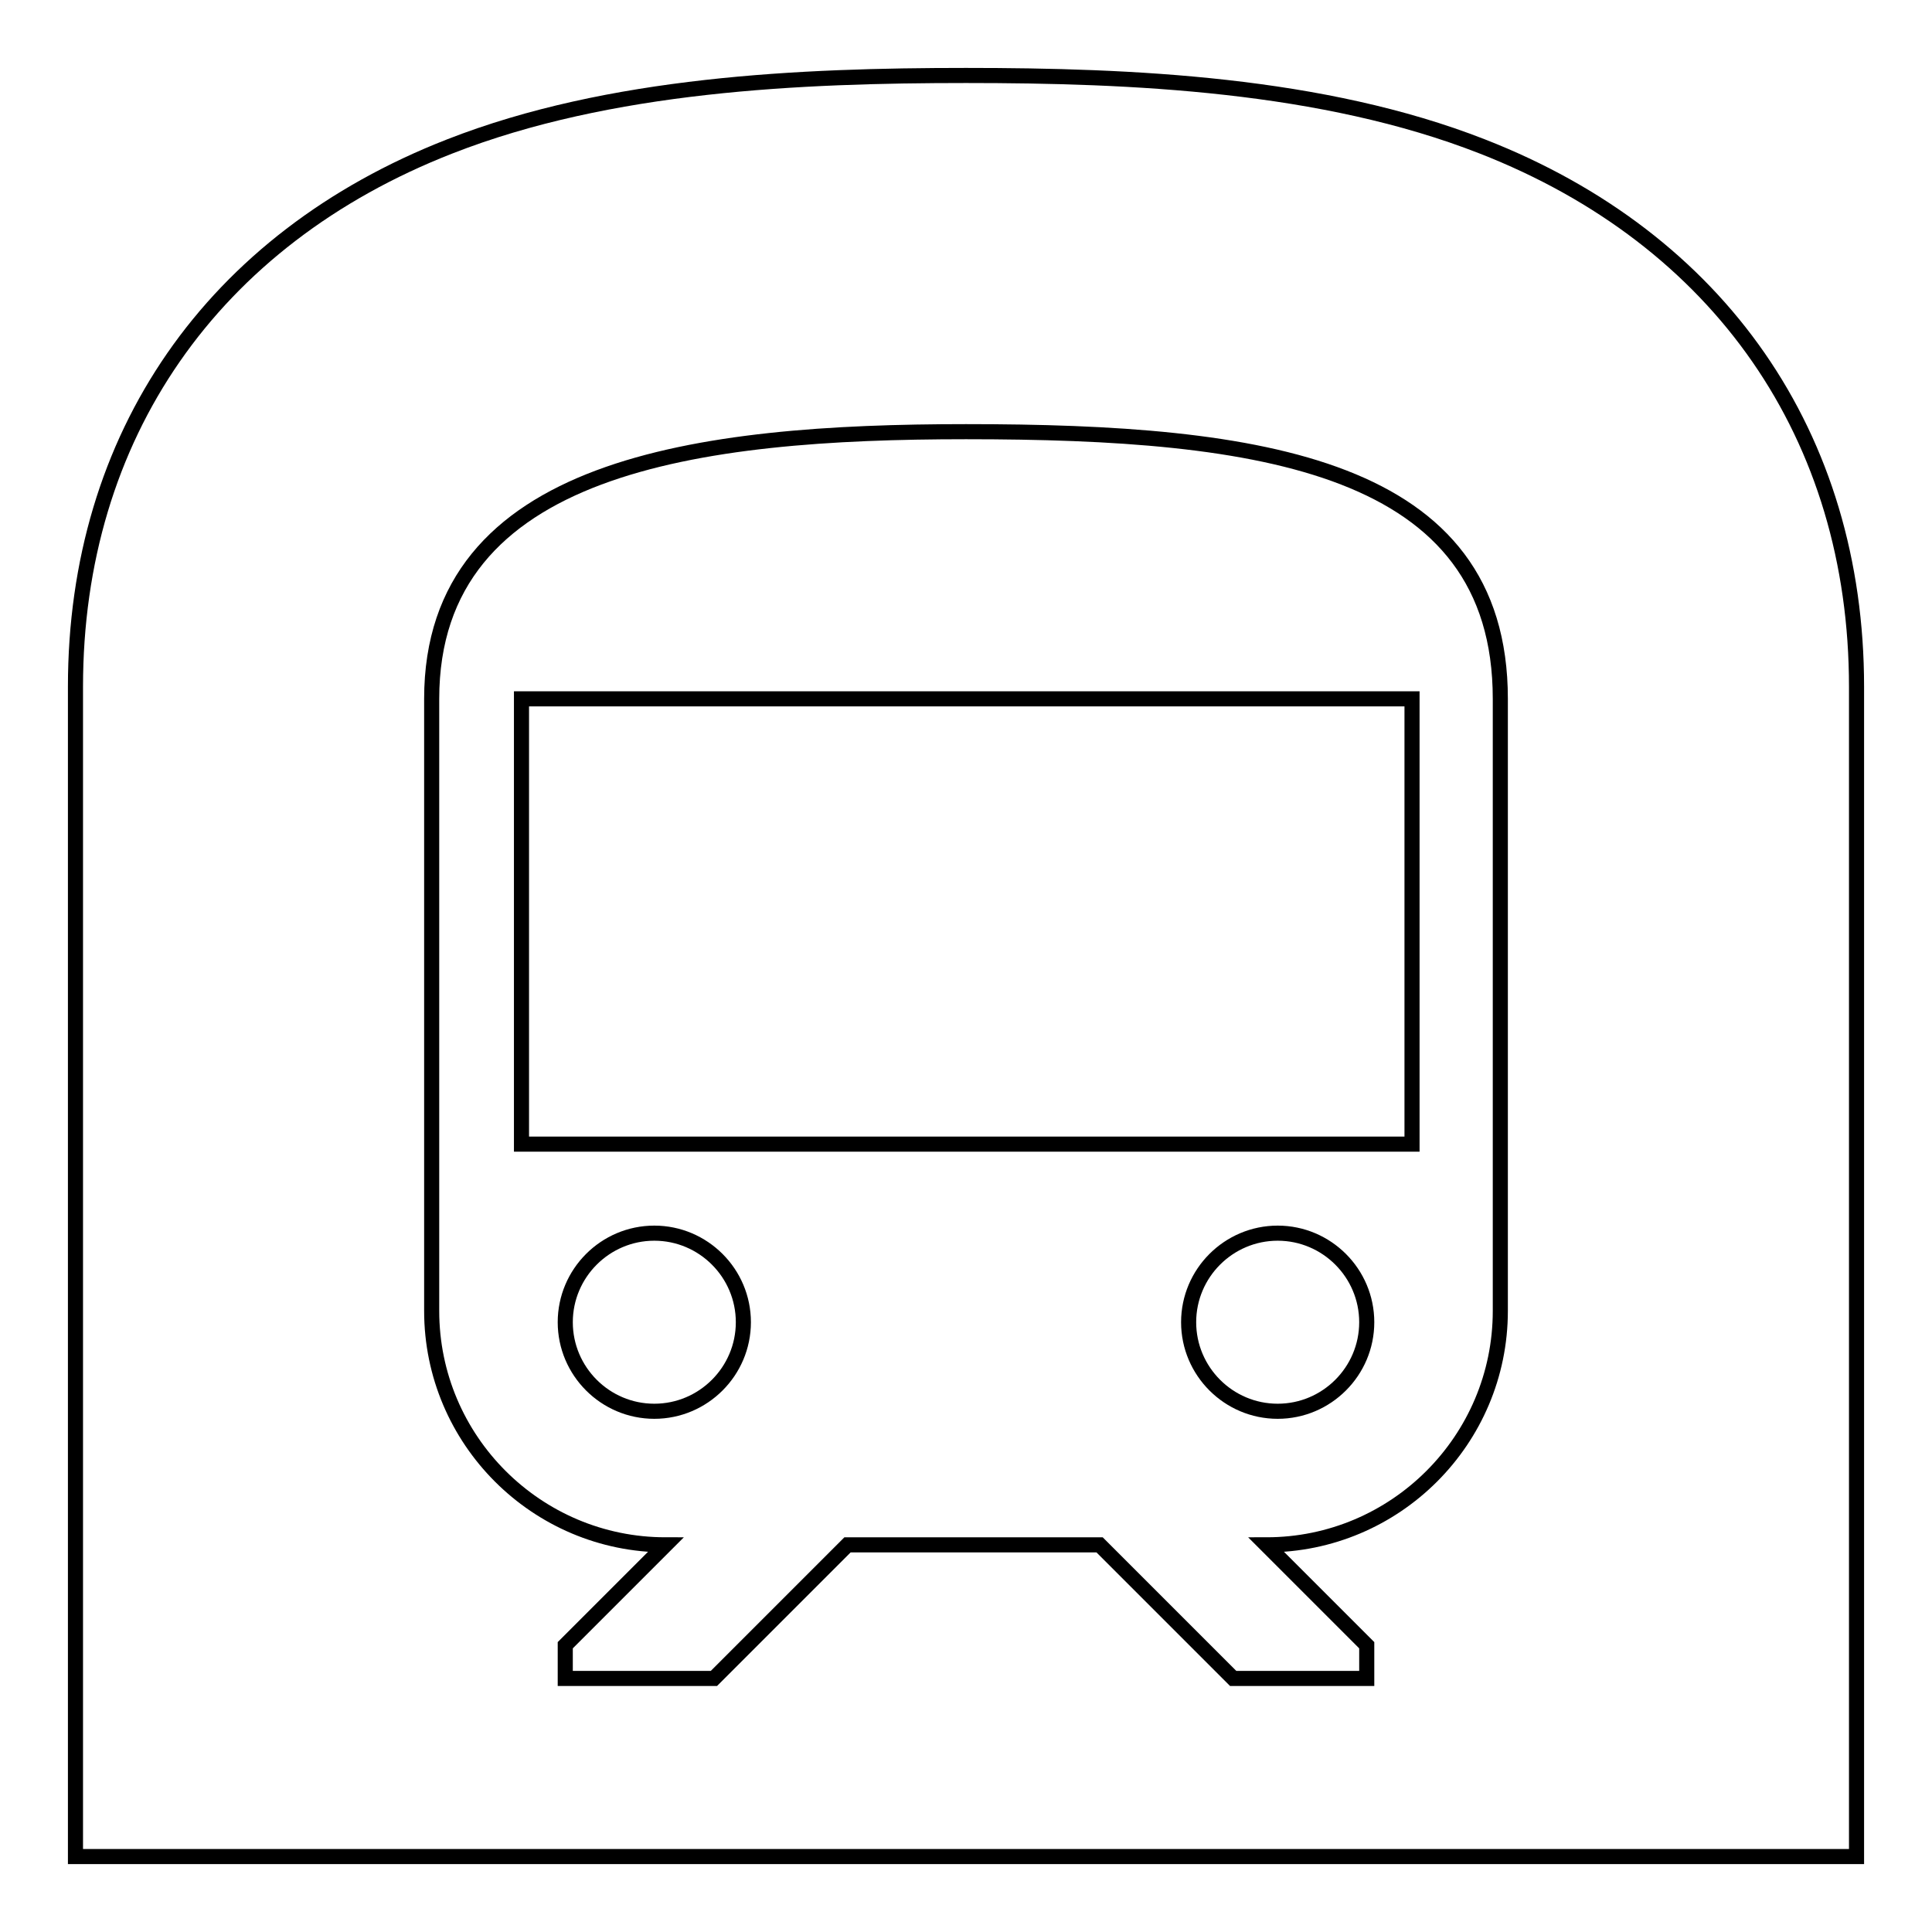 <?xml version="1.0" encoding="utf-8"?>
<!-- Svg Vector Icons : http://www.onlinewebfonts.com/icon -->
<!DOCTYPE svg PUBLIC "-//W3C//DTD SVG 1.1//EN" "http://www.w3.org/Graphics/SVG/1.1/DTD/svg11.dtd">
<svg version="1.1" xmlns="http://www.w3.org/2000/svg" xmlns:xlink="http://www.w3.org/1999/xlink" x="0px" y="0px" viewBox="0 0 256 256" enable-background="new 0 0 256 256" xml:space="preserve">
<g> <path stroke-width="2" fill-opacity="0" stroke="#000000"  d="M157.5,175.2c0,6.5,5.3,11.8,11.8,11.8c6.5,0,11.8-5.3,11.8-11.8c0,0,0,0,0,0c0-6.5-5.3-11.8-11.8-11.8 C162.8,163.4,157.5,168.7,157.5,175.2C157.5,175.2,157.5,175.2,157.5,175.2z"/> <path stroke-width="2" fill-opacity="0" stroke="#000000"  d="M74.9,175.2c0,6.5,5.3,11.8,11.8,11.8s11.8-5.3,11.8-11.8l0,0c0-6.5-5.3-11.8-11.8-11.8 S74.9,168.7,74.9,175.2z"/> <path stroke-width="2" fill-opacity="0" stroke="#000000"  d="M69.1,92.6h118v59h-118V92.6z M196.4,19.4C175.2,11.1,149.9,10,128,10c-21.9,0-47.2,1.1-68.4,9.4 C28.1,31.7,10,57.8,10,91v155h236V91C246,57.8,227.9,31.7,196.4,19.4L196.4,19.4z M198.8,173.7c0,17.1-13.9,31-31,31l13.3,13.3v4.4 h-17.7l-17.7-17.7h-33.4l-17.7,17.7H74.9V218l13.3-13.3c-17.1,0-31-13.9-31-31V92.6c0-31,35.4-35.4,70.8-35.4 c39.1,0,70.8,4.4,70.8,35.4V173.7z"/></g>
</svg>